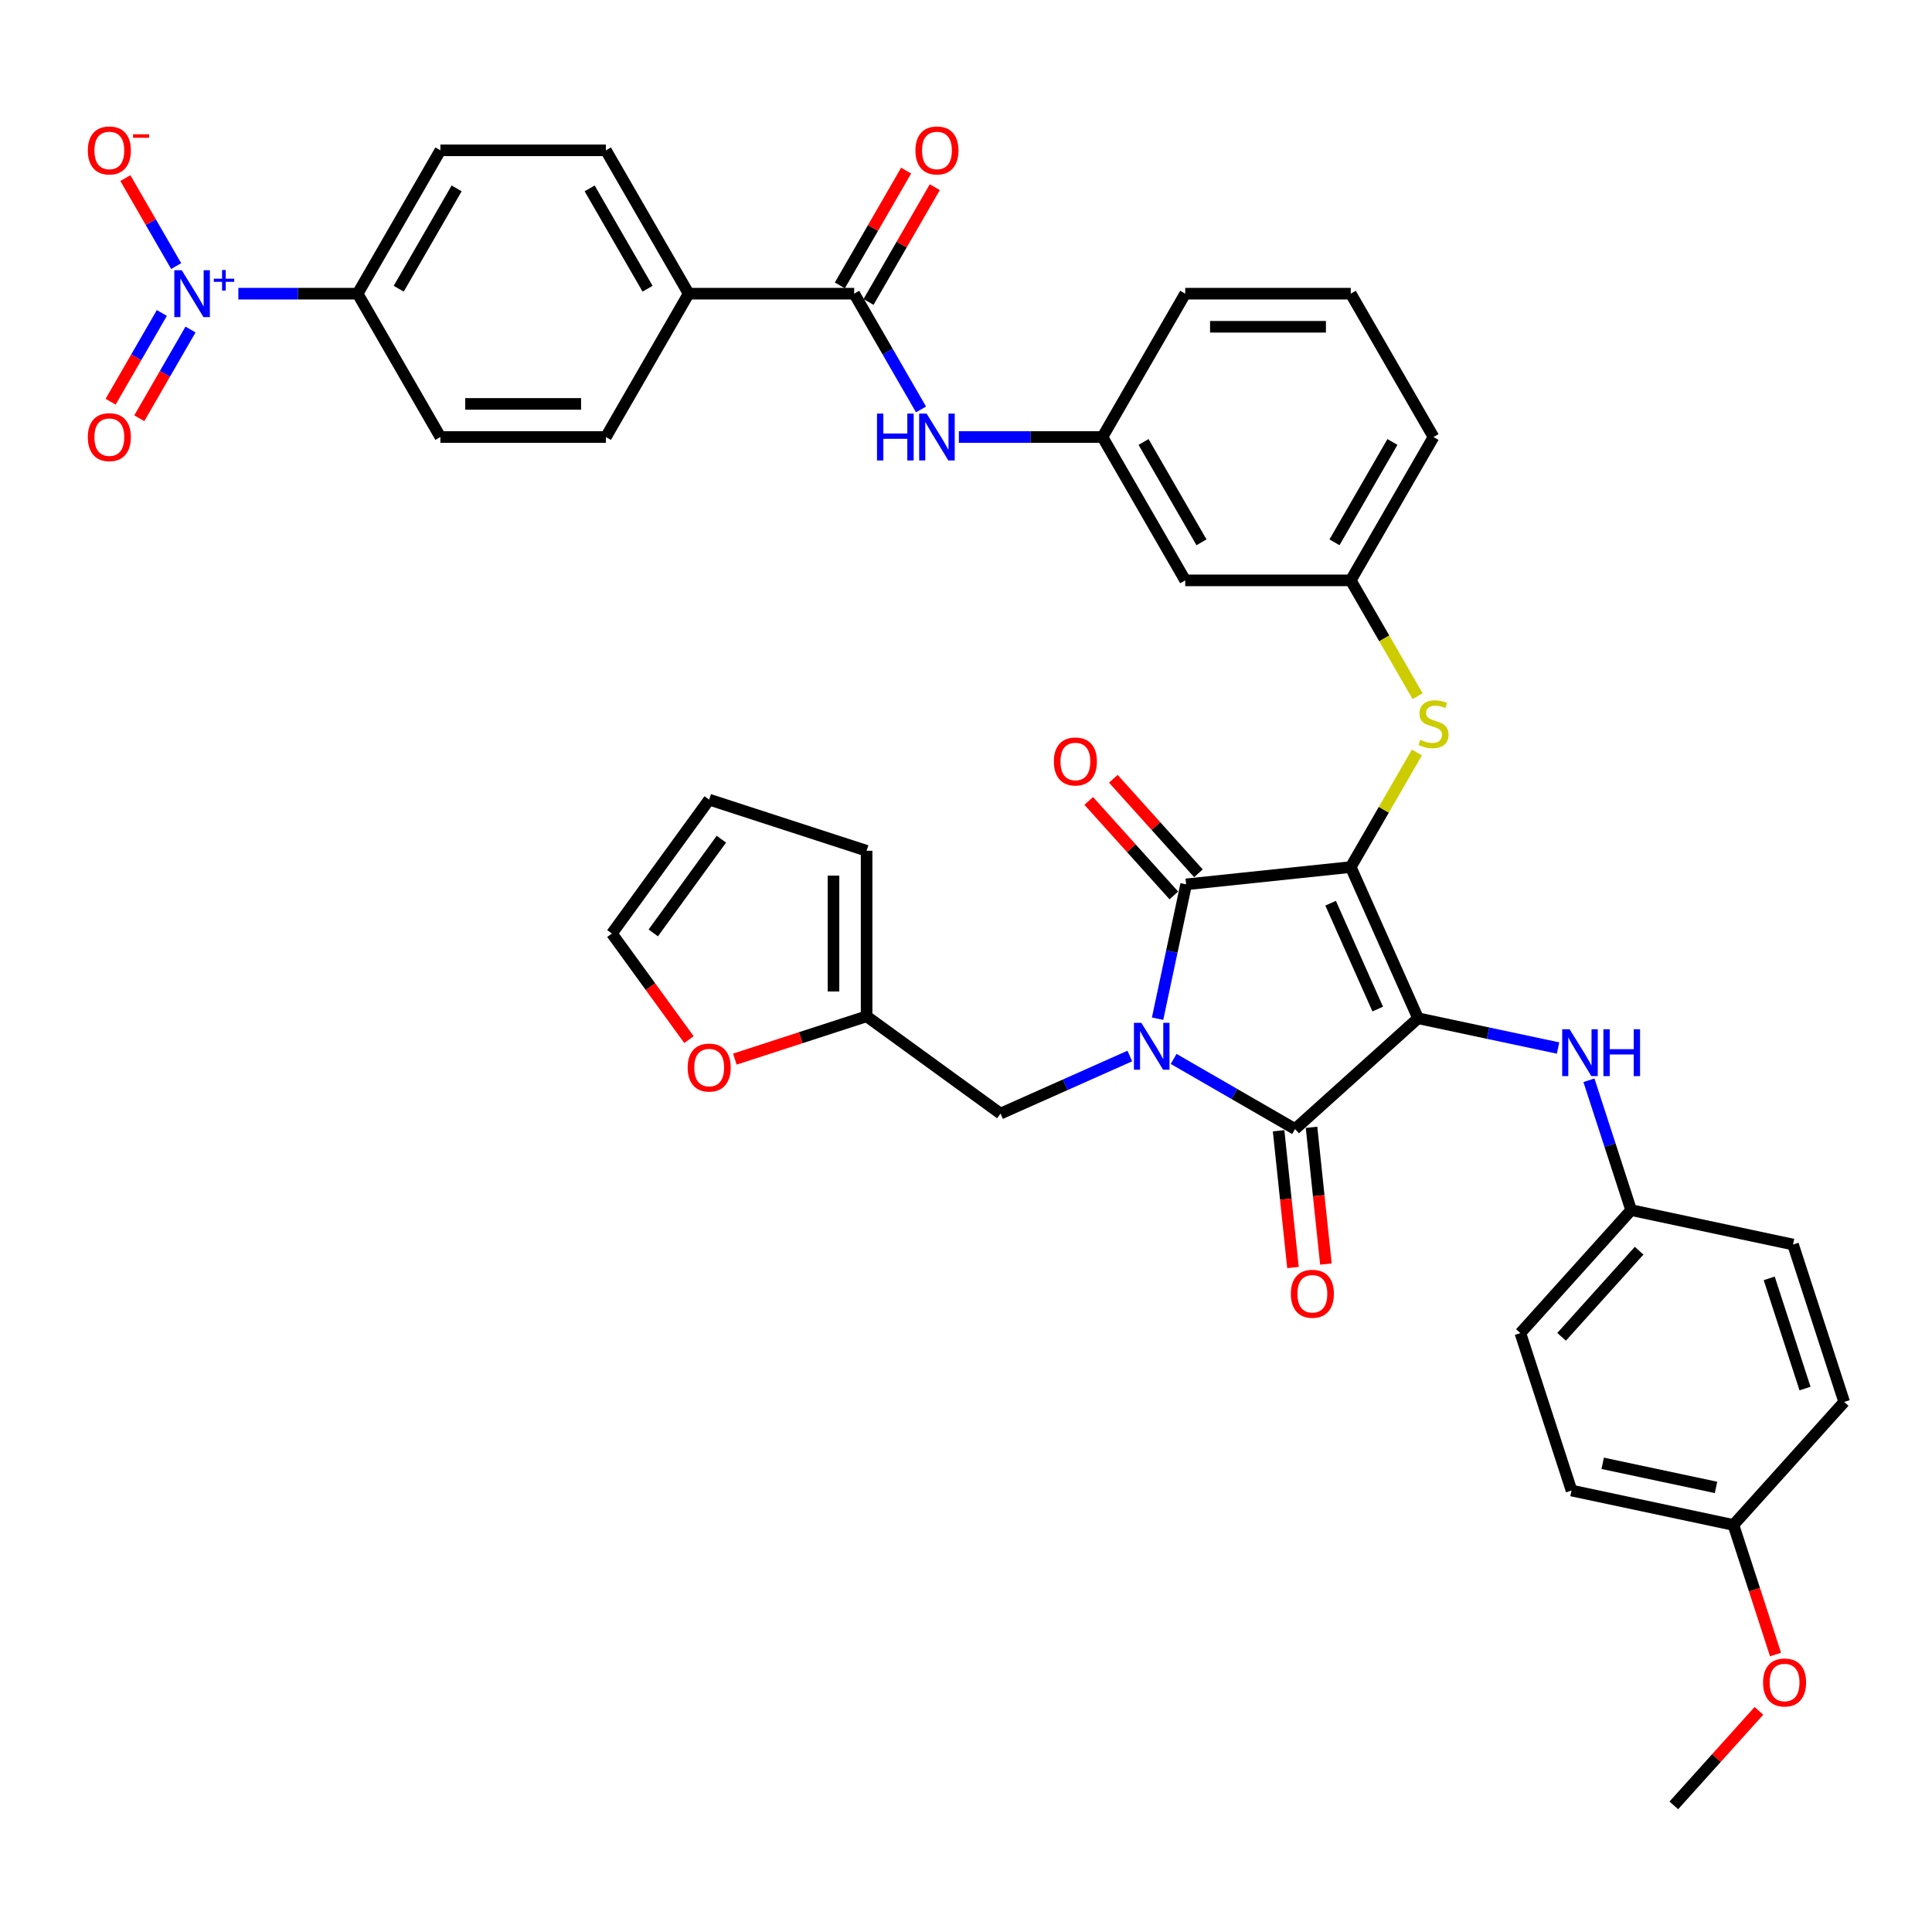 <?xml version='1.0' encoding='iso-8859-1'?>
<svg version='1.1' baseProfile='full'
              xmlns='http://www.w3.org/2000/svg'
                      xmlns:rdkit='http://www.rdkit.org/xml'
                      xmlns:xlink='http://www.w3.org/1999/xlink'
                  xml:space='preserve'
width='1000px' height='1000px' viewBox='0 0 1000 1000'>
<!-- END OF HEADER -->
<rect style='opacity:1.0;fill:#FFFFFF;stroke:none' width='1000' height='1000' x='0' y='0'> </rect>
<path class='bond-0' d='M 496.305,226.201 L 533.47,226.201' style='fill:none;fill-rule:evenodd;stroke:#0000FF;stroke-width:6px;stroke-linecap:butt;stroke-linejoin:miter;stroke-opacity:1' />
<path class='bond-0' d='M 533.47,226.201 L 570.635,226.201' style='fill:none;fill-rule:evenodd;stroke:#000000;stroke-width:6px;stroke-linecap:butt;stroke-linejoin:miter;stroke-opacity:1' />
<path class='bond-1' d='M 476.721,211.928 L 459.423,181.967' style='fill:none;fill-rule:evenodd;stroke:#0000FF;stroke-width:6px;stroke-linecap:butt;stroke-linejoin:miter;stroke-opacity:1' />
<path class='bond-1' d='M 459.423,181.967 L 442.124,152.005' style='fill:none;fill-rule:evenodd;stroke:#000000;stroke-width:6px;stroke-linecap:butt;stroke-linejoin:miter;stroke-opacity:1' />
<path class='bond-2' d='M 699.146,448.788 L 733.993,527.055' style='fill:none;fill-rule:evenodd;stroke:#000000;stroke-width:6px;stroke-linecap:butt;stroke-linejoin:miter;stroke-opacity:1' />
<path class='bond-2' d='M 688.72,467.498 L 713.112,522.285' style='fill:none;fill-rule:evenodd;stroke:#000000;stroke-width:6px;stroke-linecap:butt;stroke-linejoin:miter;stroke-opacity:1' />
<path class='bond-3' d='M 699.146,448.788 L 613.942,457.744' style='fill:none;fill-rule:evenodd;stroke:#000000;stroke-width:6px;stroke-linecap:butt;stroke-linejoin:miter;stroke-opacity:1' />
<path class='bond-4' d='M 699.146,448.788 L 716.266,419.136' style='fill:none;fill-rule:evenodd;stroke:#000000;stroke-width:6px;stroke-linecap:butt;stroke-linejoin:miter;stroke-opacity:1' />
<path class='bond-4' d='M 716.266,419.136 L 733.386,389.483' style='fill:none;fill-rule:evenodd;stroke:#CCCC00;stroke-width:6px;stroke-linecap:butt;stroke-linejoin:miter;stroke-opacity:1' />
<path class='bond-5' d='M 733.993,527.055 L 670.325,584.382' style='fill:none;fill-rule:evenodd;stroke:#000000;stroke-width:6px;stroke-linecap:butt;stroke-linejoin:miter;stroke-opacity:1' />
<path class='bond-6' d='M 733.993,527.055 L 770.222,534.756' style='fill:none;fill-rule:evenodd;stroke:#000000;stroke-width:6px;stroke-linecap:butt;stroke-linejoin:miter;stroke-opacity:1' />
<path class='bond-6' d='M 770.222,534.756 L 806.451,542.457' style='fill:none;fill-rule:evenodd;stroke:#0000FF;stroke-width:6px;stroke-linecap:butt;stroke-linejoin:miter;stroke-opacity:1' />
<path class='bond-7' d='M 670.325,584.382 L 638.898,566.238' style='fill:none;fill-rule:evenodd;stroke:#000000;stroke-width:6px;stroke-linecap:butt;stroke-linejoin:miter;stroke-opacity:1' />
<path class='bond-7' d='M 638.898,566.238 L 607.472,548.094' style='fill:none;fill-rule:evenodd;stroke:#0000FF;stroke-width:6px;stroke-linecap:butt;stroke-linejoin:miter;stroke-opacity:1' />
<path class='bond-8' d='M 661.804,585.278 L 665.525,620.675' style='fill:none;fill-rule:evenodd;stroke:#000000;stroke-width:6px;stroke-linecap:butt;stroke-linejoin:miter;stroke-opacity:1' />
<path class='bond-8' d='M 665.525,620.675 L 669.245,656.072' style='fill:none;fill-rule:evenodd;stroke:#FF0000;stroke-width:6px;stroke-linecap:butt;stroke-linejoin:miter;stroke-opacity:1' />
<path class='bond-8' d='M 678.845,583.487 L 682.566,618.884' style='fill:none;fill-rule:evenodd;stroke:#000000;stroke-width:6px;stroke-linecap:butt;stroke-linejoin:miter;stroke-opacity:1' />
<path class='bond-8' d='M 682.566,618.884 L 686.286,654.281' style='fill:none;fill-rule:evenodd;stroke:#FF0000;stroke-width:6px;stroke-linecap:butt;stroke-linejoin:miter;stroke-opacity:1' />
<path class='bond-9' d='M 584.786,546.596 L 551.324,561.494' style='fill:none;fill-rule:evenodd;stroke:#0000FF;stroke-width:6px;stroke-linecap:butt;stroke-linejoin:miter;stroke-opacity:1' />
<path class='bond-9' d='M 551.324,561.494 L 517.862,576.392' style='fill:none;fill-rule:evenodd;stroke:#000000;stroke-width:6px;stroke-linecap:butt;stroke-linejoin:miter;stroke-opacity:1' />
<path class='bond-10' d='M 599.163,527.272 L 606.552,492.508' style='fill:none;fill-rule:evenodd;stroke:#0000FF;stroke-width:6px;stroke-linecap:butt;stroke-linejoin:miter;stroke-opacity:1' />
<path class='bond-10' d='M 606.552,492.508 L 613.942,457.744' style='fill:none;fill-rule:evenodd;stroke:#000000;stroke-width:6px;stroke-linecap:butt;stroke-linejoin:miter;stroke-opacity:1' />
<path class='bond-11' d='M 620.308,452.011 L 598.285,427.551' style='fill:none;fill-rule:evenodd;stroke:#000000;stroke-width:6px;stroke-linecap:butt;stroke-linejoin:miter;stroke-opacity:1' />
<path class='bond-11' d='M 598.285,427.551 L 576.261,403.091' style='fill:none;fill-rule:evenodd;stroke:#FF0000;stroke-width:6px;stroke-linecap:butt;stroke-linejoin:miter;stroke-opacity:1' />
<path class='bond-11' d='M 607.575,463.476 L 585.551,439.017' style='fill:none;fill-rule:evenodd;stroke:#000000;stroke-width:6px;stroke-linecap:butt;stroke-linejoin:miter;stroke-opacity:1' />
<path class='bond-11' d='M 585.551,439.017 L 563.527,414.557' style='fill:none;fill-rule:evenodd;stroke:#FF0000;stroke-width:6px;stroke-linecap:butt;stroke-linejoin:miter;stroke-opacity:1' />
<path class='bond-12' d='M 822.432,559.141 L 833.351,592.745' style='fill:none;fill-rule:evenodd;stroke:#0000FF;stroke-width:6px;stroke-linecap:butt;stroke-linejoin:miter;stroke-opacity:1' />
<path class='bond-12' d='M 833.351,592.745 L 844.269,626.349' style='fill:none;fill-rule:evenodd;stroke:#000000;stroke-width:6px;stroke-linecap:butt;stroke-linejoin:miter;stroke-opacity:1' />
<path class='bond-13' d='M 733.762,360.354 L 716.454,330.375' style='fill:none;fill-rule:evenodd;stroke:#CCCC00;stroke-width:6px;stroke-linecap:butt;stroke-linejoin:miter;stroke-opacity:1' />
<path class='bond-13' d='M 716.454,330.375 L 699.146,300.397' style='fill:none;fill-rule:evenodd;stroke:#000000;stroke-width:6px;stroke-linecap:butt;stroke-linejoin:miter;stroke-opacity:1' />
<path class='bond-14' d='M 741.983,226.201 L 699.146,300.397' style='fill:none;fill-rule:evenodd;stroke:#000000;stroke-width:6px;stroke-linecap:butt;stroke-linejoin:miter;stroke-opacity:1' />
<path class='bond-14' d='M 720.718,228.763 L 690.732,280.7' style='fill:none;fill-rule:evenodd;stroke:#000000;stroke-width:6px;stroke-linecap:butt;stroke-linejoin:miter;stroke-opacity:1' />
<path class='bond-15' d='M 741.983,226.201 L 699.146,152.005' style='fill:none;fill-rule:evenodd;stroke:#000000;stroke-width:6px;stroke-linecap:butt;stroke-linejoin:miter;stroke-opacity:1' />
<path class='bond-16' d='M 570.635,226.201 L 613.472,152.005' style='fill:none;fill-rule:evenodd;stroke:#000000;stroke-width:6px;stroke-linecap:butt;stroke-linejoin:miter;stroke-opacity:1' />
<path class='bond-17' d='M 570.635,226.201 L 613.472,300.397' style='fill:none;fill-rule:evenodd;stroke:#000000;stroke-width:6px;stroke-linecap:butt;stroke-linejoin:miter;stroke-opacity:1' />
<path class='bond-17' d='M 591.9,228.763 L 621.886,280.7' style='fill:none;fill-rule:evenodd;stroke:#000000;stroke-width:6px;stroke-linecap:butt;stroke-linejoin:miter;stroke-opacity:1' />
<path class='bond-18' d='M 699.146,300.397 L 613.472,300.397' style='fill:none;fill-rule:evenodd;stroke:#000000;stroke-width:6px;stroke-linecap:butt;stroke-linejoin:miter;stroke-opacity:1' />
<path class='bond-19' d='M 844.269,626.349 L 928.071,644.161' style='fill:none;fill-rule:evenodd;stroke:#000000;stroke-width:6px;stroke-linecap:butt;stroke-linejoin:miter;stroke-opacity:1' />
<path class='bond-20' d='M 844.269,626.349 L 786.942,690.017' style='fill:none;fill-rule:evenodd;stroke:#000000;stroke-width:6px;stroke-linecap:butt;stroke-linejoin:miter;stroke-opacity:1' />
<path class='bond-20' d='M 848.404,647.364 L 808.275,691.932' style='fill:none;fill-rule:evenodd;stroke:#000000;stroke-width:6px;stroke-linecap:butt;stroke-linejoin:miter;stroke-opacity:1' />
<path class='bond-21' d='M 897.218,789.31 L 813.417,771.497' style='fill:none;fill-rule:evenodd;stroke:#000000;stroke-width:6px;stroke-linecap:butt;stroke-linejoin:miter;stroke-opacity:1' />
<path class='bond-21' d='M 888.211,769.878 L 829.55,757.409' style='fill:none;fill-rule:evenodd;stroke:#000000;stroke-width:6px;stroke-linecap:butt;stroke-linejoin:miter;stroke-opacity:1' />
<path class='bond-22' d='M 897.218,789.31 L 908.115,822.845' style='fill:none;fill-rule:evenodd;stroke:#000000;stroke-width:6px;stroke-linecap:butt;stroke-linejoin:miter;stroke-opacity:1' />
<path class='bond-22' d='M 908.115,822.845 L 919.011,856.38' style='fill:none;fill-rule:evenodd;stroke:#FF0000;stroke-width:6px;stroke-linecap:butt;stroke-linejoin:miter;stroke-opacity:1' />
<path class='bond-23' d='M 897.218,789.31 L 954.545,725.642' style='fill:none;fill-rule:evenodd;stroke:#000000;stroke-width:6px;stroke-linecap:butt;stroke-linejoin:miter;stroke-opacity:1' />
<path class='bond-24' d='M 928.071,644.161 L 954.545,725.642' style='fill:none;fill-rule:evenodd;stroke:#000000;stroke-width:6px;stroke-linecap:butt;stroke-linejoin:miter;stroke-opacity:1' />
<path class='bond-24' d='M 915.746,661.678 L 934.278,718.715' style='fill:none;fill-rule:evenodd;stroke:#000000;stroke-width:6px;stroke-linecap:butt;stroke-linejoin:miter;stroke-opacity:1' />
<path class='bond-25' d='M 448.55,526.034 L 414.45,537.114' style='fill:none;fill-rule:evenodd;stroke:#000000;stroke-width:6px;stroke-linecap:butt;stroke-linejoin:miter;stroke-opacity:1' />
<path class='bond-25' d='M 414.45,537.114 L 380.349,548.194' style='fill:none;fill-rule:evenodd;stroke:#FF0000;stroke-width:6px;stroke-linecap:butt;stroke-linejoin:miter;stroke-opacity:1' />
<path class='bond-26' d='M 448.55,526.034 L 448.55,440.36' style='fill:none;fill-rule:evenodd;stroke:#000000;stroke-width:6px;stroke-linecap:butt;stroke-linejoin:miter;stroke-opacity:1' />
<path class='bond-26' d='M 431.416,513.183 L 431.416,453.212' style='fill:none;fill-rule:evenodd;stroke:#000000;stroke-width:6px;stroke-linecap:butt;stroke-linejoin:miter;stroke-opacity:1' />
<path class='bond-27' d='M 448.55,526.034 L 517.862,576.392' style='fill:none;fill-rule:evenodd;stroke:#000000;stroke-width:6px;stroke-linecap:butt;stroke-linejoin:miter;stroke-opacity:1' />
<path class='bond-28' d='M 356.6,538.099 L 336.656,510.648' style='fill:none;fill-rule:evenodd;stroke:#FF0000;stroke-width:6px;stroke-linecap:butt;stroke-linejoin:miter;stroke-opacity:1' />
<path class='bond-28' d='M 336.656,510.648 L 316.712,483.197' style='fill:none;fill-rule:evenodd;stroke:#000000;stroke-width:6px;stroke-linecap:butt;stroke-linejoin:miter;stroke-opacity:1' />
<path class='bond-29' d='M 448.55,440.36 L 367.07,413.886' style='fill:none;fill-rule:evenodd;stroke:#000000;stroke-width:6px;stroke-linecap:butt;stroke-linejoin:miter;stroke-opacity:1' />
<path class='bond-30' d='M 316.712,483.197 L 367.07,413.886' style='fill:none;fill-rule:evenodd;stroke:#000000;stroke-width:6px;stroke-linecap:butt;stroke-linejoin:miter;stroke-opacity:1' />
<path class='bond-30' d='M 338.128,482.872 L 373.378,434.354' style='fill:none;fill-rule:evenodd;stroke:#000000;stroke-width:6px;stroke-linecap:butt;stroke-linejoin:miter;stroke-opacity:1' />
<path class='bond-31' d='M 786.942,690.017 L 813.417,771.497' style='fill:none;fill-rule:evenodd;stroke:#000000;stroke-width:6px;stroke-linecap:butt;stroke-linejoin:miter;stroke-opacity:1' />
<path class='bond-32' d='M 910.414,885.539 L 888.39,909.999' style='fill:none;fill-rule:evenodd;stroke:#FF0000;stroke-width:6px;stroke-linecap:butt;stroke-linejoin:miter;stroke-opacity:1' />
<path class='bond-32' d='M 888.39,909.999 L 866.366,934.459' style='fill:none;fill-rule:evenodd;stroke:#000000;stroke-width:6px;stroke-linecap:butt;stroke-linejoin:miter;stroke-opacity:1' />
<path class='bond-33' d='M 699.146,152.005 L 613.472,152.005' style='fill:none;fill-rule:evenodd;stroke:#000000;stroke-width:6px;stroke-linecap:butt;stroke-linejoin:miter;stroke-opacity:1' />
<path class='bond-33' d='M 686.295,169.14 L 626.323,169.14' style='fill:none;fill-rule:evenodd;stroke:#000000;stroke-width:6px;stroke-linecap:butt;stroke-linejoin:miter;stroke-opacity:1' />
<path class='bond-34' d='M 123.37,152.005 L 154.237,152.005' style='fill:none;fill-rule:evenodd;stroke:#0000FF;stroke-width:6px;stroke-linecap:butt;stroke-linejoin:miter;stroke-opacity:1' />
<path class='bond-34' d='M 154.237,152.005 L 185.103,152.005' style='fill:none;fill-rule:evenodd;stroke:#000000;stroke-width:6px;stroke-linecap:butt;stroke-linejoin:miter;stroke-opacity:1' />
<path class='bond-35' d='M 91.188,137.732 L 78.04,114.959' style='fill:none;fill-rule:evenodd;stroke:#0000FF;stroke-width:6px;stroke-linecap:butt;stroke-linejoin:miter;stroke-opacity:1' />
<path class='bond-35' d='M 78.04,114.959 L 64.892,92.185' style='fill:none;fill-rule:evenodd;stroke:#FF0000;stroke-width:6px;stroke-linecap:butt;stroke-linejoin:miter;stroke-opacity:1' />
<path class='bond-36' d='M 83.769,161.995 L 70.512,184.957' style='fill:none;fill-rule:evenodd;stroke:#0000FF;stroke-width:6px;stroke-linecap:butt;stroke-linejoin:miter;stroke-opacity:1' />
<path class='bond-36' d='M 70.512,184.957 L 57.255,207.919' style='fill:none;fill-rule:evenodd;stroke:#FF0000;stroke-width:6px;stroke-linecap:butt;stroke-linejoin:miter;stroke-opacity:1' />
<path class='bond-36' d='M 98.608,170.562 L 85.351,193.525' style='fill:none;fill-rule:evenodd;stroke:#0000FF;stroke-width:6px;stroke-linecap:butt;stroke-linejoin:miter;stroke-opacity:1' />
<path class='bond-36' d='M 85.351,193.525 L 72.094,216.487' style='fill:none;fill-rule:evenodd;stroke:#FF0000;stroke-width:6px;stroke-linecap:butt;stroke-linejoin:miter;stroke-opacity:1' />
<path class='bond-37' d='M 442.124,152.005 L 356.451,152.005' style='fill:none;fill-rule:evenodd;stroke:#000000;stroke-width:6px;stroke-linecap:butt;stroke-linejoin:miter;stroke-opacity:1' />
<path class='bond-38' d='M 449.544,156.289 L 466.694,126.585' style='fill:none;fill-rule:evenodd;stroke:#000000;stroke-width:6px;stroke-linecap:butt;stroke-linejoin:miter;stroke-opacity:1' />
<path class='bond-38' d='M 466.694,126.585 L 483.844,96.881' style='fill:none;fill-rule:evenodd;stroke:#FF0000;stroke-width:6px;stroke-linecap:butt;stroke-linejoin:miter;stroke-opacity:1' />
<path class='bond-38' d='M 434.705,147.722 L 451.855,118.018' style='fill:none;fill-rule:evenodd;stroke:#000000;stroke-width:6px;stroke-linecap:butt;stroke-linejoin:miter;stroke-opacity:1' />
<path class='bond-38' d='M 451.855,118.018 L 469.004,88.313' style='fill:none;fill-rule:evenodd;stroke:#FF0000;stroke-width:6px;stroke-linecap:butt;stroke-linejoin:miter;stroke-opacity:1' />
<path class='bond-39' d='M 185.103,152.005 L 227.94,77.81' style='fill:none;fill-rule:evenodd;stroke:#000000;stroke-width:6px;stroke-linecap:butt;stroke-linejoin:miter;stroke-opacity:1' />
<path class='bond-39' d='M 206.368,149.443 L 236.353,97.507' style='fill:none;fill-rule:evenodd;stroke:#000000;stroke-width:6px;stroke-linecap:butt;stroke-linejoin:miter;stroke-opacity:1' />
<path class='bond-40' d='M 185.103,152.005 L 227.94,226.201' style='fill:none;fill-rule:evenodd;stroke:#000000;stroke-width:6px;stroke-linecap:butt;stroke-linejoin:miter;stroke-opacity:1' />
<path class='bond-41' d='M 356.451,152.005 L 313.614,226.201' style='fill:none;fill-rule:evenodd;stroke:#000000;stroke-width:6px;stroke-linecap:butt;stroke-linejoin:miter;stroke-opacity:1' />
<path class='bond-42' d='M 356.451,152.005 L 313.614,77.81' style='fill:none;fill-rule:evenodd;stroke:#000000;stroke-width:6px;stroke-linecap:butt;stroke-linejoin:miter;stroke-opacity:1' />
<path class='bond-42' d='M 335.186,149.443 L 305.2,97.507' style='fill:none;fill-rule:evenodd;stroke:#000000;stroke-width:6px;stroke-linecap:butt;stroke-linejoin:miter;stroke-opacity:1' />
<path class='bond-43' d='M 227.94,77.81 L 313.614,77.81' style='fill:none;fill-rule:evenodd;stroke:#000000;stroke-width:6px;stroke-linecap:butt;stroke-linejoin:miter;stroke-opacity:1' />
<path class='bond-44' d='M 227.94,226.201 L 313.614,226.201' style='fill:none;fill-rule:evenodd;stroke:#000000;stroke-width:6px;stroke-linecap:butt;stroke-linejoin:miter;stroke-opacity:1' />
<path class='bond-44' d='M 240.791,209.066 L 300.763,209.066' style='fill:none;fill-rule:evenodd;stroke:#000000;stroke-width:6px;stroke-linecap:butt;stroke-linejoin:miter;stroke-opacity:1' />
<path  class='atom-0' d='M 453.93 214.07
L 457.22 214.07
L 457.22 224.385
L 469.626 224.385
L 469.626 214.07
L 472.916 214.07
L 472.916 238.333
L 469.626 238.333
L 469.626 227.126
L 457.22 227.126
L 457.22 238.333
L 453.93 238.333
L 453.93 214.07
' fill='#0000FF'/>
<path  class='atom-0' d='M 479.598 214.07
L 487.549 226.921
Q 488.337 228.189, 489.605 230.485
Q 490.873 232.781, 490.941 232.918
L 490.941 214.07
L 494.163 214.07
L 494.163 238.333
L 490.839 238.333
L 482.306 224.282
Q 481.312 222.637, 480.249 220.752
Q 479.221 218.868, 478.913 218.285
L 478.913 238.333
L 475.76 238.333
L 475.76 214.07
L 479.598 214.07
' fill='#0000FF'/>
<path  class='atom-4' d='M 590.766 529.414
L 598.716 542.265
Q 599.504 543.533, 600.772 545.829
Q 602.04 548.125, 602.109 548.262
L 602.109 529.414
L 605.33 529.414
L 605.33 553.677
L 602.006 553.677
L 593.473 539.626
Q 592.479 537.981, 591.417 536.097
Q 590.389 534.212, 590.08 533.629
L 590.08 553.677
L 586.928 553.677
L 586.928 529.414
L 590.766 529.414
' fill='#0000FF'/>
<path  class='atom-6' d='M 812.431 532.737
L 820.382 545.588
Q 821.17 546.856, 822.438 549.152
Q 823.706 551.448, 823.774 551.585
L 823.774 532.737
L 826.996 532.737
L 826.996 556.999
L 823.672 556.999
L 815.139 542.949
Q 814.145 541.304, 813.082 539.419
Q 812.054 537.534, 811.746 536.952
L 811.746 556.999
L 808.593 556.999
L 808.593 532.737
L 812.431 532.737
' fill='#0000FF'/>
<path  class='atom-6' d='M 829.909 532.737
L 833.199 532.737
L 833.199 543.052
L 845.604 543.052
L 845.604 532.737
L 848.894 532.737
L 848.894 556.999
L 845.604 556.999
L 845.604 545.793
L 833.199 545.793
L 833.199 556.999
L 829.909 556.999
L 829.909 532.737
' fill='#0000FF'/>
<path  class='atom-7' d='M 735.129 382.92
Q 735.403 383.023, 736.534 383.503
Q 737.665 383.983, 738.899 384.291
Q 740.167 384.565, 741.4 384.565
Q 743.696 384.565, 745.033 383.468
Q 746.369 382.338, 746.369 380.384
Q 746.369 379.048, 745.684 378.225
Q 745.033 377.403, 744.005 376.957
Q 742.977 376.512, 741.263 375.998
Q 739.104 375.347, 737.802 374.73
Q 736.534 374.113, 735.609 372.811
Q 734.718 371.508, 734.718 369.315
Q 734.718 366.265, 736.774 364.38
Q 738.864 362.496, 742.977 362.496
Q 745.787 362.496, 748.974 363.832
L 748.186 366.471
Q 745.273 365.271, 743.08 365.271
Q 740.715 365.271, 739.413 366.265
Q 738.111 367.225, 738.145 368.904
Q 738.145 370.206, 738.796 370.994
Q 739.481 371.783, 740.441 372.228
Q 741.435 372.674, 743.08 373.188
Q 745.273 373.873, 746.575 374.558
Q 747.877 375.244, 748.803 376.649
Q 749.762 378.02, 749.762 380.384
Q 749.762 383.743, 747.5 385.559
Q 745.273 387.341, 741.537 387.341
Q 739.378 387.341, 737.734 386.861
Q 736.123 386.416, 734.204 385.627
L 735.129 382.92
' fill='#CCCC00'/>
<path  class='atom-8' d='M 545.477 394.144
Q 545.477 388.318, 548.356 385.063
Q 551.234 381.807, 556.615 381.807
Q 561.995 381.807, 564.873 385.063
Q 567.752 388.318, 567.752 394.144
Q 567.752 400.039, 564.839 403.397
Q 561.926 406.721, 556.615 406.721
Q 551.268 406.721, 548.356 403.397
Q 545.477 400.073, 545.477 394.144
M 556.615 403.98
Q 560.316 403.98, 562.303 401.512
Q 564.325 399.01, 564.325 394.144
Q 564.325 389.381, 562.303 386.982
Q 560.316 384.549, 556.615 384.549
Q 552.913 384.549, 550.892 386.948
Q 548.904 389.346, 548.904 394.144
Q 548.904 399.045, 550.892 401.512
Q 552.913 403.98, 556.615 403.98
' fill='#FF0000'/>
<path  class='atom-9' d='M 668.142 669.655
Q 668.142 663.83, 671.021 660.574
Q 673.9 657.318, 679.28 657.318
Q 684.66 657.318, 687.539 660.574
Q 690.418 663.83, 690.418 669.655
Q 690.418 675.55, 687.505 678.908
Q 684.592 682.232, 679.28 682.232
Q 673.934 682.232, 671.021 678.908
Q 668.142 675.584, 668.142 669.655
M 679.28 679.491
Q 682.981 679.491, 684.969 677.023
Q 686.991 674.522, 686.991 669.655
Q 686.991 664.892, 684.969 662.493
Q 682.981 660.06, 679.28 660.06
Q 675.579 660.06, 673.557 662.459
Q 671.569 664.858, 671.569 669.655
Q 671.569 674.556, 673.557 677.023
Q 675.579 679.491, 679.28 679.491
' fill='#FF0000'/>
<path  class='atom-17' d='M 355.932 552.578
Q 355.932 546.752, 358.811 543.496
Q 361.689 540.24, 367.07 540.24
Q 372.45 540.24, 375.329 543.496
Q 378.207 546.752, 378.207 552.578
Q 378.207 558.472, 375.294 561.83
Q 372.381 565.154, 367.07 565.154
Q 361.724 565.154, 358.811 561.83
Q 355.932 558.506, 355.932 552.578
M 367.07 562.413
Q 370.771 562.413, 372.758 559.945
Q 374.78 557.444, 374.78 552.578
Q 374.78 547.814, 372.758 545.415
Q 370.771 542.982, 367.07 542.982
Q 363.369 542.982, 361.347 545.381
Q 359.359 547.78, 359.359 552.578
Q 359.359 557.478, 361.347 559.945
Q 363.369 562.413, 367.07 562.413
' fill='#FF0000'/>
<path  class='atom-25' d='M 912.556 870.859
Q 912.556 865.033, 915.434 861.778
Q 918.313 858.522, 923.693 858.522
Q 929.073 858.522, 931.952 861.778
Q 934.831 865.033, 934.831 870.859
Q 934.831 876.754, 931.918 880.112
Q 929.005 883.436, 923.693 883.436
Q 918.347 883.436, 915.434 880.112
Q 912.556 876.788, 912.556 870.859
M 923.693 880.695
Q 927.394 880.695, 929.382 878.227
Q 931.404 875.725, 931.404 870.859
Q 931.404 866.096, 929.382 863.697
Q 927.394 861.264, 923.693 861.264
Q 919.992 861.264, 917.97 863.663
Q 915.982 866.061, 915.982 870.859
Q 915.982 875.76, 917.97 878.227
Q 919.992 880.695, 923.693 880.695
' fill='#FF0000'/>
<path  class='atom-30' d='M 94.066 139.874
L 102.016 152.725
Q 102.805 153.993, 104.073 156.289
Q 105.341 158.585, 105.409 158.722
L 105.409 139.874
L 108.63 139.874
L 108.63 164.137
L 105.306 164.137
L 96.773 150.086
Q 95.779 148.441, 94.717 146.557
Q 93.689 144.672, 93.38 144.089
L 93.38 164.137
L 90.228 164.137
L 90.228 139.874
L 94.066 139.874
' fill='#0000FF'/>
<path  class='atom-30' d='M 110.666 144.248
L 114.941 144.248
L 114.941 139.747
L 116.841 139.747
L 116.841 144.248
L 121.229 144.248
L 121.229 145.876
L 116.841 145.876
L 116.841 150.4
L 114.941 150.4
L 114.941 145.876
L 110.666 145.876
L 110.666 144.248
' fill='#0000FF'/>
<path  class='atom-33' d='M 45.455 77.878
Q 45.455 72.052, 48.333 68.797
Q 51.212 65.541, 56.592 65.541
Q 61.972 65.541, 64.851 68.797
Q 67.73 72.052, 67.73 77.878
Q 67.73 83.773, 64.817 87.131
Q 61.904 90.455, 56.592 90.455
Q 51.246 90.455, 48.333 87.131
Q 45.455 83.807, 45.455 77.878
M 56.592 87.714
Q 60.293 87.714, 62.281 85.246
Q 64.303 82.745, 64.303 77.878
Q 64.303 73.115, 62.281 70.716
Q 60.293 68.283, 56.592 68.283
Q 52.891 68.283, 50.869 70.682
Q 48.882 73.081, 48.882 77.878
Q 48.882 82.779, 50.869 85.246
Q 52.891 87.714, 56.592 87.714
' fill='#FF0000'/>
<path  class='atom-33' d='M 68.861 69.501
L 77.161 69.501
L 77.161 71.311
L 68.861 71.311
L 68.861 69.501
' fill='#FF0000'/>
<path  class='atom-34' d='M 45.455 226.27
Q 45.455 220.444, 48.333 217.188
Q 51.212 213.933, 56.592 213.933
Q 61.972 213.933, 64.851 217.188
Q 67.73 220.444, 67.73 226.27
Q 67.73 232.164, 64.817 235.523
Q 61.904 238.847, 56.592 238.847
Q 51.246 238.847, 48.333 235.523
Q 45.455 232.198, 45.455 226.27
M 56.592 236.105
Q 60.293 236.105, 62.281 233.638
Q 64.303 231.136, 64.303 226.27
Q 64.303 221.506, 62.281 219.107
Q 60.293 216.674, 56.592 216.674
Q 52.891 216.674, 50.869 219.073
Q 48.882 221.472, 48.882 226.27
Q 48.882 231.17, 50.869 233.638
Q 52.891 236.105, 56.592 236.105
' fill='#FF0000'/>
<path  class='atom-36' d='M 473.824 77.878
Q 473.824 72.052, 476.702 68.797
Q 479.581 65.541, 484.961 65.541
Q 490.342 65.541, 493.22 68.797
Q 496.099 72.052, 496.099 77.878
Q 496.099 83.773, 493.186 87.131
Q 490.273 90.455, 484.961 90.455
Q 479.615 90.455, 476.702 87.131
Q 473.824 83.807, 473.824 77.878
M 484.961 87.714
Q 488.663 87.714, 490.65 85.246
Q 492.672 82.745, 492.672 77.878
Q 492.672 73.115, 490.65 70.716
Q 488.663 68.283, 484.961 68.283
Q 481.26 68.283, 479.238 70.682
Q 477.251 73.081, 477.251 77.878
Q 477.251 82.779, 479.238 85.246
Q 481.26 87.714, 484.961 87.714
' fill='#FF0000'/>
</svg>
